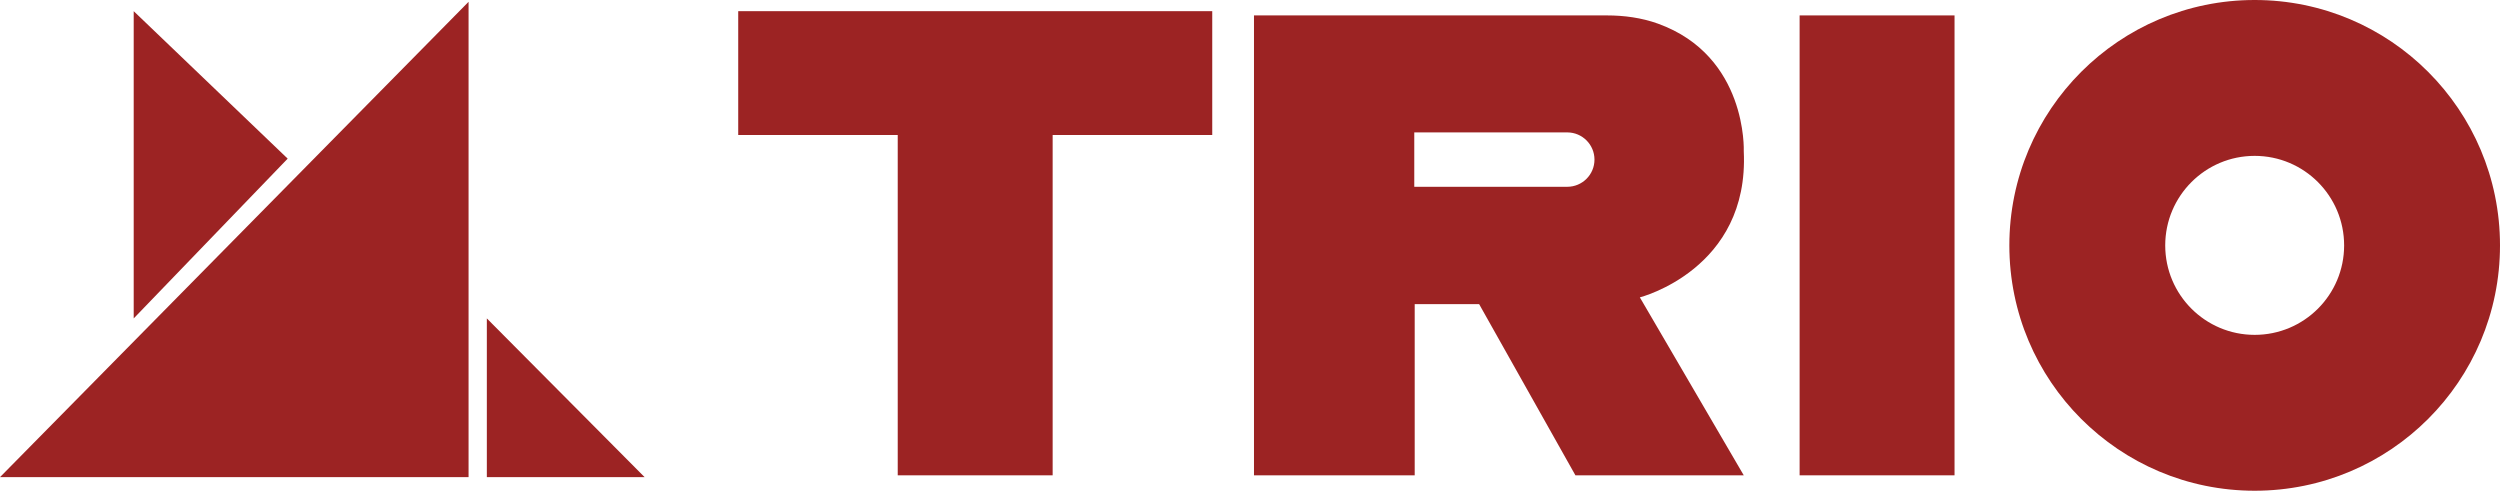 <?xml version="1.0" encoding="UTF-8"?>
<svg id="Camada_2" data-name="Camada 2" xmlns="http://www.w3.org/2000/svg" viewBox="0 0 288.7 56.67">
  <defs>
    <style>
      .cls-1 {
        fill: #9c2323;
        stroke-width: 0px;
      }
    </style>
  </defs>
  <g id="Camada_1-2" data-name="Camada 1">
    <g>
      <path class="cls-1" d="M201.37,17.45s.45-10.98-9.91-14.72c-1.89-.68-3.9-.95-5.9-.95h-40.75v53.11h18.56v-19.77h7.44l11.12,19.77h19.44l-12-20.55s12.67-3.22,12-16.89ZM183.21,20.65c-.57.57-1.36.92-2.22.92h-17.67v-6.28h17.67c1.73,0,3.14,1.41,3.14,3.14,0,.87-.35,1.65-.92,2.22Z"/>
      <rect class="cls-1" x="207.82" y="1.78" width="17.89" height="53.11"/>
      <path class="cls-1" d="M260.37,0c-15.65,0-28.33,12.69-28.33,28.34s12.68,28.33,28.33,28.33,28.33-12.68,28.33-28.33S276.02,0,260.37,0ZM260.37,38.67c-5.71,0-10.33-4.63-10.33-10.33s4.62-10.34,10.33-10.34,10.33,4.63,10.33,10.34-4.62,10.33-10.33,10.33Z"/>
      <polygon class="cls-1" points="139.99 1.29 85.25 1.29 85.25 15.59 103.67 15.59 103.67 54.89 121.56 54.89 121.56 15.59 139.99 15.59 139.99 1.29"/>
      <polygon class="cls-1" points="15.44 1.29 33.22 18.32 15.44 36.77 15.44 1.29"/>
      <polygon class="cls-1" points="54.11 .21 0 55.1 54.11 55.1 54.11 .21"/>
      <polygon class="cls-1" points="56.22 36.77 56.22 55.1 74.44 55.1 56.22 36.77"/>
    </g>
  </g>
</svg>